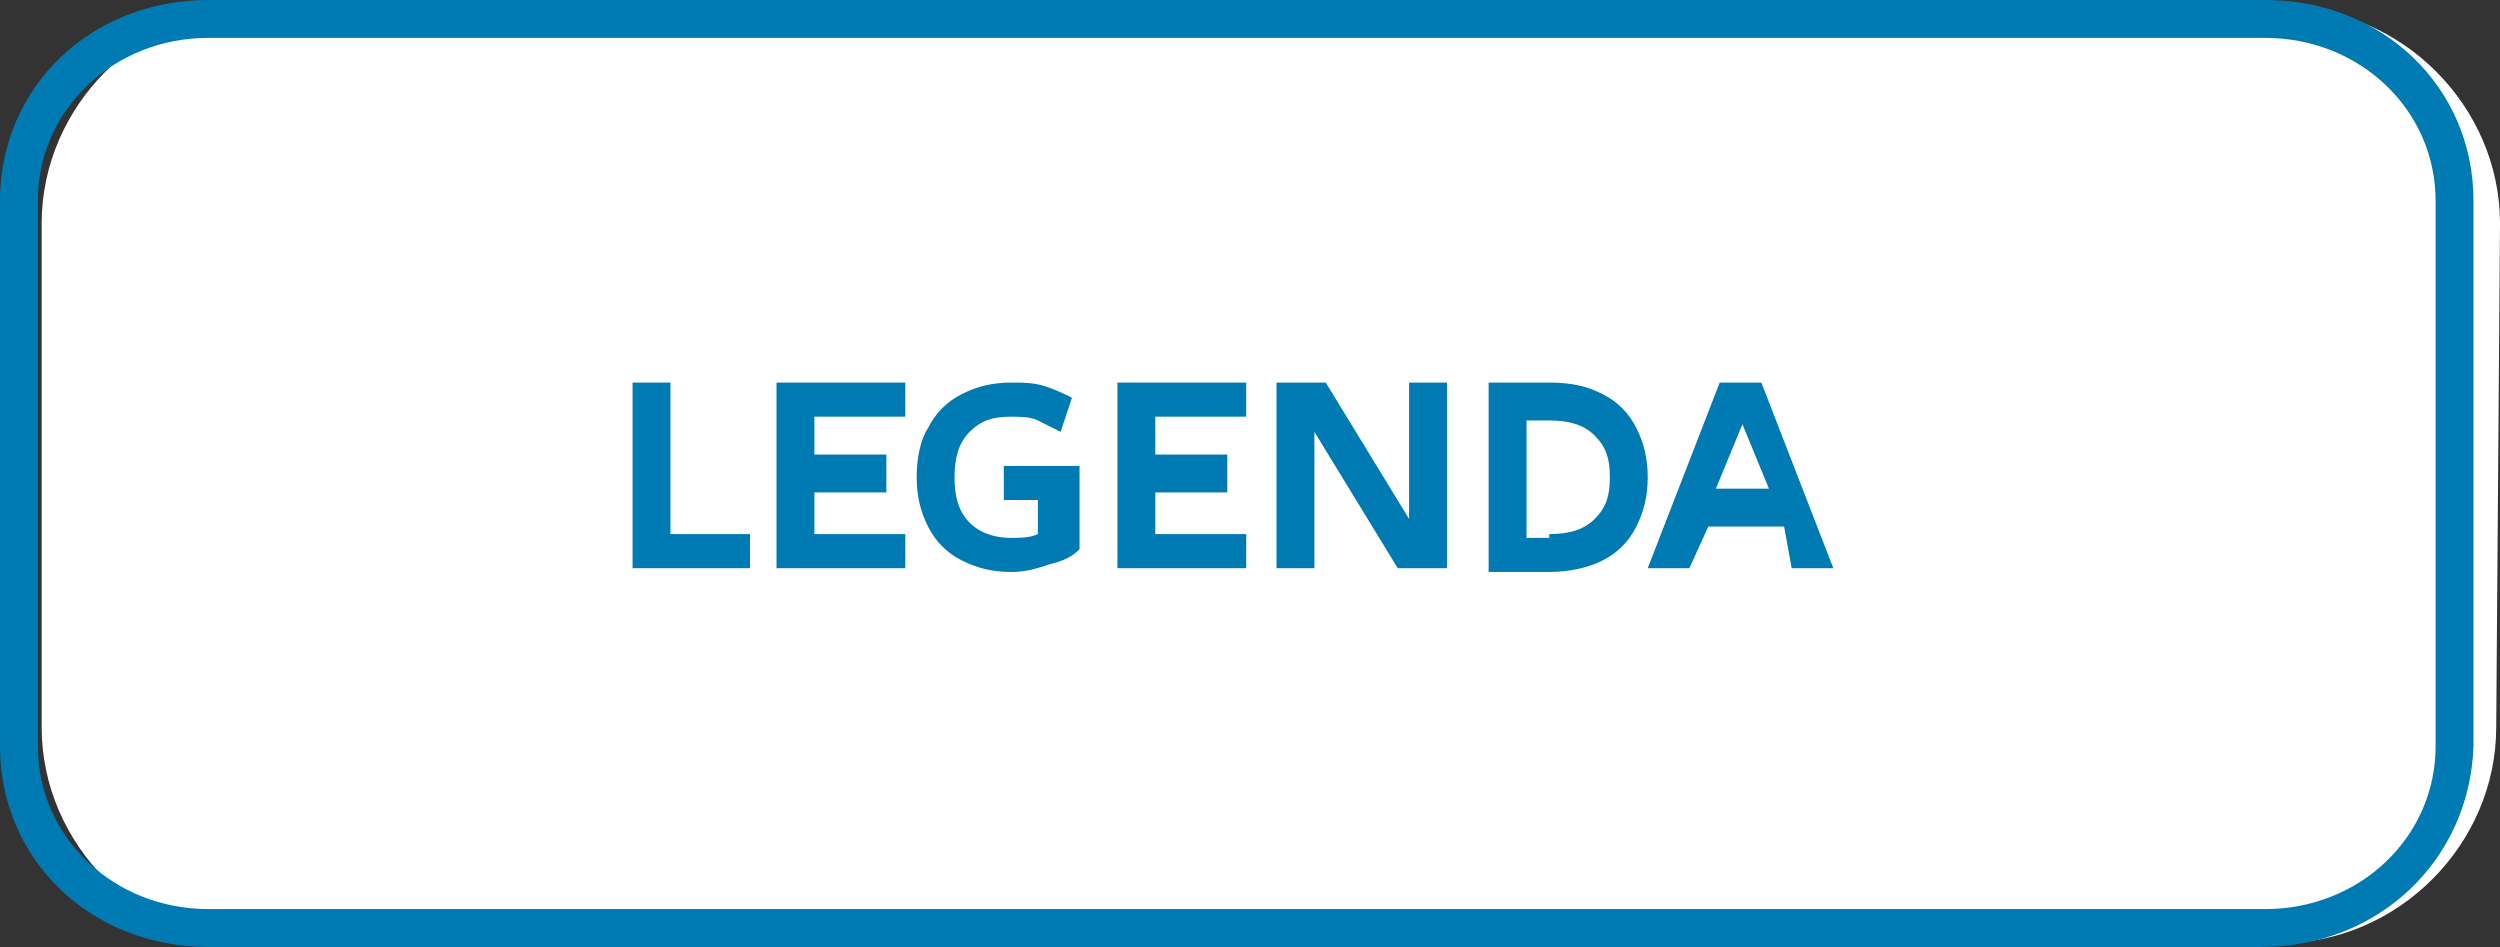 <?xml version="1.0" encoding="utf-8"?><!-- Generator: Adobe Illustrator 27.7.0, SVG Export Plug-In . SVG Version: 6.00 Build 0)  --><svg version="1.1" id="Layer_1" xmlns="http://www.w3.org/2000/svg" xmlns:xlink="http://www.w3.org/1999/xlink" x="0px" y="0px" viewBox="0 0 66 25" style="enable-background:new 0 0 66 25;" xml:space="preserve"><rect x="0" y="0" width="66" height="25" fill="#333333" stroke="none"/><style type="text/css">
	.st0{fill:#FFFFFF;}
	.st1{fill:#007AB3;}
</style><g><path class="st0" d="m65.9 19.2c0 3.1-2.6 5.7-5.7 5.7h-53.4c-3.1 0-5.7-2.6-5.7-5.7v-13.3c0-3.1 2.6-5.7 5.7-5.7h53.5c3.1 0 5.7 2.6 5.7 5.7l-.1 13.3l0 0z"/></g><g><path class="st1" d="m59.7 25h-54.2c-3.1 0-5.5-2.3-5.5-5.3v-14.4c0-3 2.4-5.3 5.5-5.3h54.3c3.1 0 5.5 2.3 5.5 5.3v14.4c-.1 3-2.5 5.3-5.6 5.3zm-54.2-24c-2.5 0-4.5 1.9-4.5 4.3v14.4c0 2.4 2 4.3 4.5 4.3h54.3c2.5 0 4.5-1.9 4.5-4.3v-14.4c0-2.4-2-4.3-4.5-4.3h-54.3z"/></g><g><path class="st1" d="m16.7 10.1h1v4h2.1v.9h-3.1v-4.9z"/><path class="st1" d="m21.5 11v1h1.9v1h-1.9v1.1h2.4v.9h-3.4v-4.9h3.4v.9h-2.4z"/><path class="st1" d="m28.5 12.2v2.3c-.2.2-.4.3-.8.4c-.3.1-.6.2-1 .2c-.5 0-.9-.1-1.3-.3c-.4-.2-.7-.5-.9-.9c-.2-.4-.3-.8-.3-1.3c0-.5.1-1 .3-1.3c.2-.4.5-.7.9-.9c.4-.2.8-.3 1.3-.3c.3 0 .6 0 .9.1c.3.1.5.2.7.3l-.3.9c-.2-.1-.4-.2-.6-.3c-.2-.1-.5-.1-.7-.1c-.5 0-.8.1-1.1.4c-.3.3-.4.7-.4 1.2s.1.9.4 1.2c.3.3.7.4 1.1.4c.2 0 .5 0 .7-.1v-.9h-.9v-.9h2z"/><path class="st1" d="m30.5 11v1h1.9v1h-1.9v1.1h2.4v.9h-3.4v-4.9h3.4v.9h-2.4z"/><path class="st1" d="m38.2 10.1v4.9h-1.3l-2.2-3.6v3.6h-1v-4.9h1.3l2.2 3.6v-3.6h1z"/><path class="st1" d="m39.3 10.1h1.6c.6 0 1 .1 1.4.3c.4.2.7.5.9.9c.2.4.3.8.3 1.3s-.1.9-.3 1.3c-.2.4-.5.7-.9.9c-.4.2-.9.3-1.4.3h-1.6v-5zm1.6 4c.5 0 .9-.1 1.2-.4c.3-.3.4-.6.4-1.1c0-.5-.1-.8-.4-1.1c-.3-.3-.7-.4-1.2-.4h-.6v3.1h.6z"/><path class="st1" d="m47.1 13.9h-2l-.5 1.1h-1.1l1.9-4.9h1.1l1.9 4.9h-1.1l-.2-1.1zm-.4-1l-.7-1.7l-.7 1.7h1.4z"/></g></svg>